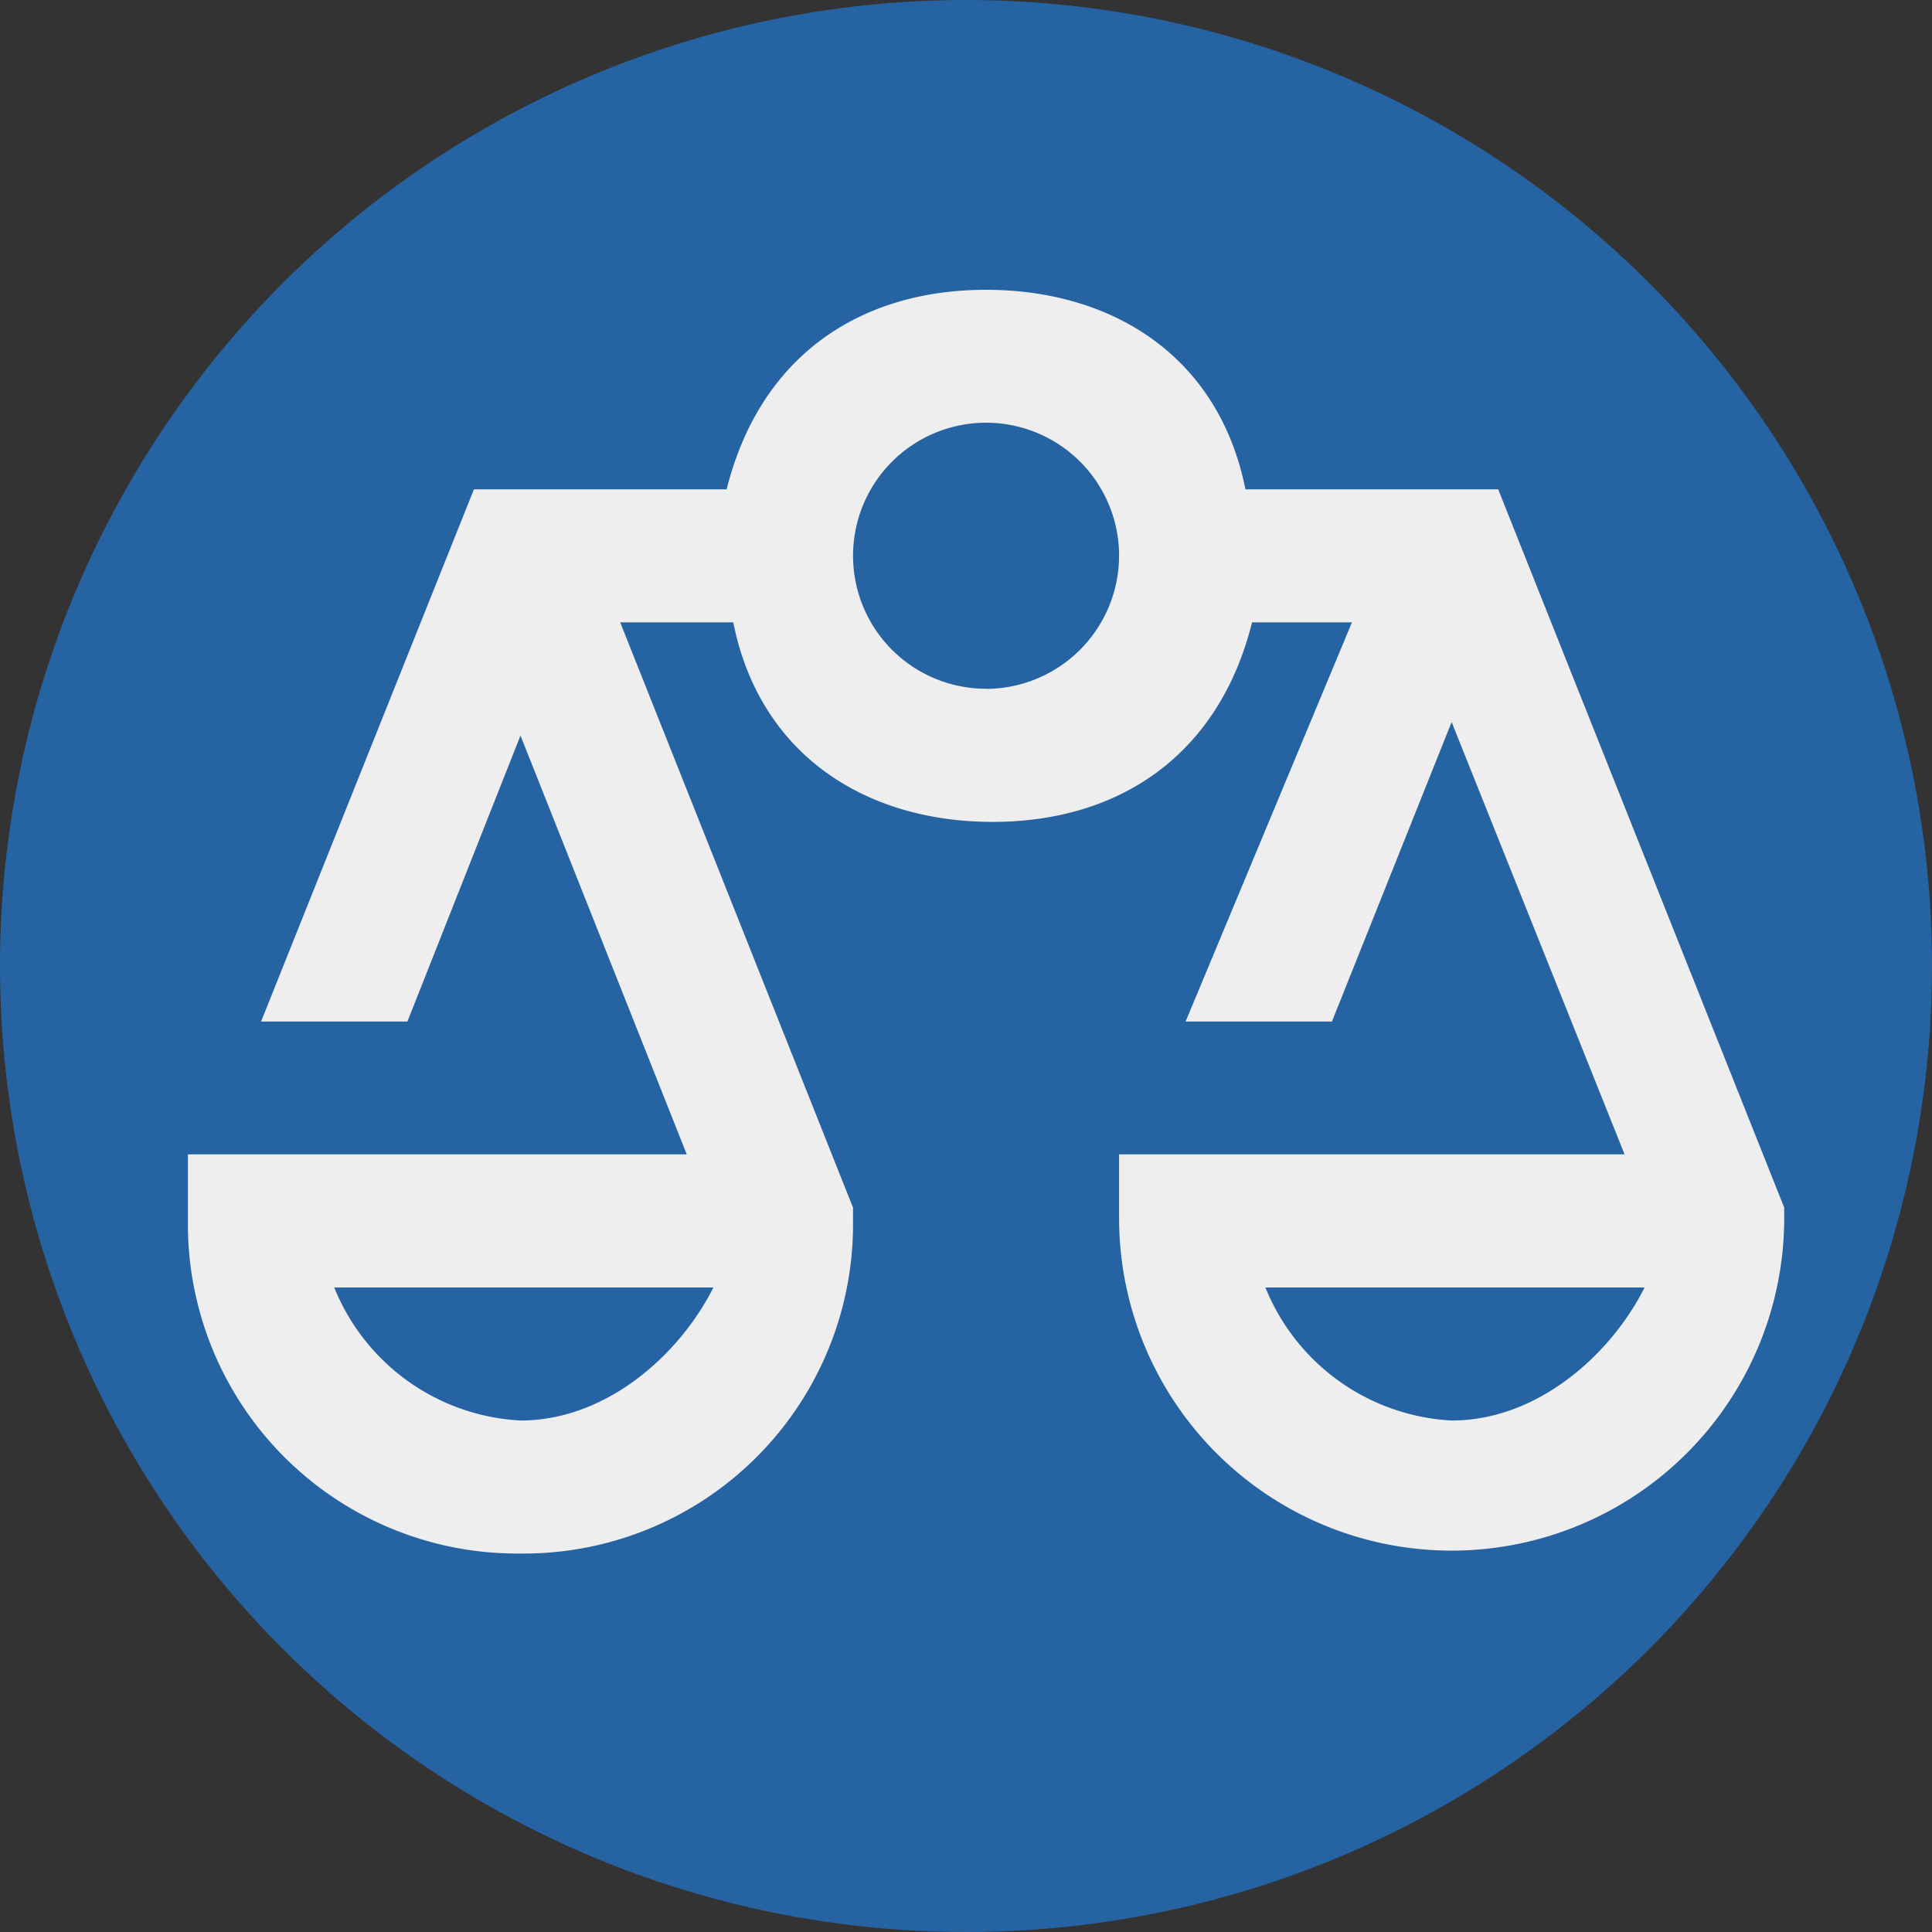 <svg xmlns="http://www.w3.org/2000/svg" width="80" height="80" viewBox="0 0 80 80">
  <rect x="0" y="0" width="80" height="80" fill="#333333" stroke="none"/>
  <g id="GIUDIZIARIA" transform="translate(-75 -223)">
    <circle id="Ellisse_3" data-name="Ellisse 3" cx="40" cy="40" r="40" transform="translate(75 223)" fill="#2663a3"/>
    <path id="Tracciato_4" data-name="Tracciato 4" d="M54.256,11.262H43.79C42.689,5.754,38.282,3,33.049,3s-9.364,2.754-10.741,8.262H11.843L3.03,33.3H9.089l4.682-11.843L20.656,38.8H0v2.754A13.637,13.637,0,0,0,13.771,55.328,13.637,13.637,0,0,0,27.541,41.558v-.551L17.9,16.771h4.682c1.1,5.508,5.508,8.262,10.741,8.262s9.364-2.754,10.741-8.262H48.2L41.312,33.3h6.059L52.328,20.9l7.161,17.9H38.558v2.754a13.771,13.771,0,0,0,27.541,0v-.551ZM13.771,49.82a8.814,8.814,0,0,1-7.712-5.508h15.7C20.38,47.066,17.351,49.82,13.771,49.82Zm19.279-30.3a5.508,5.508,0,1,1,5.508-5.508A5.524,5.524,0,0,1,33.049,19.525Zm19.279,30.3a8.814,8.814,0,0,1-7.712-5.508h15.7C58.938,47.066,55.909,49.82,52.328,49.82Z" transform="translate(82.781 232)" fill="#eee"/>
  </g>
</svg>

